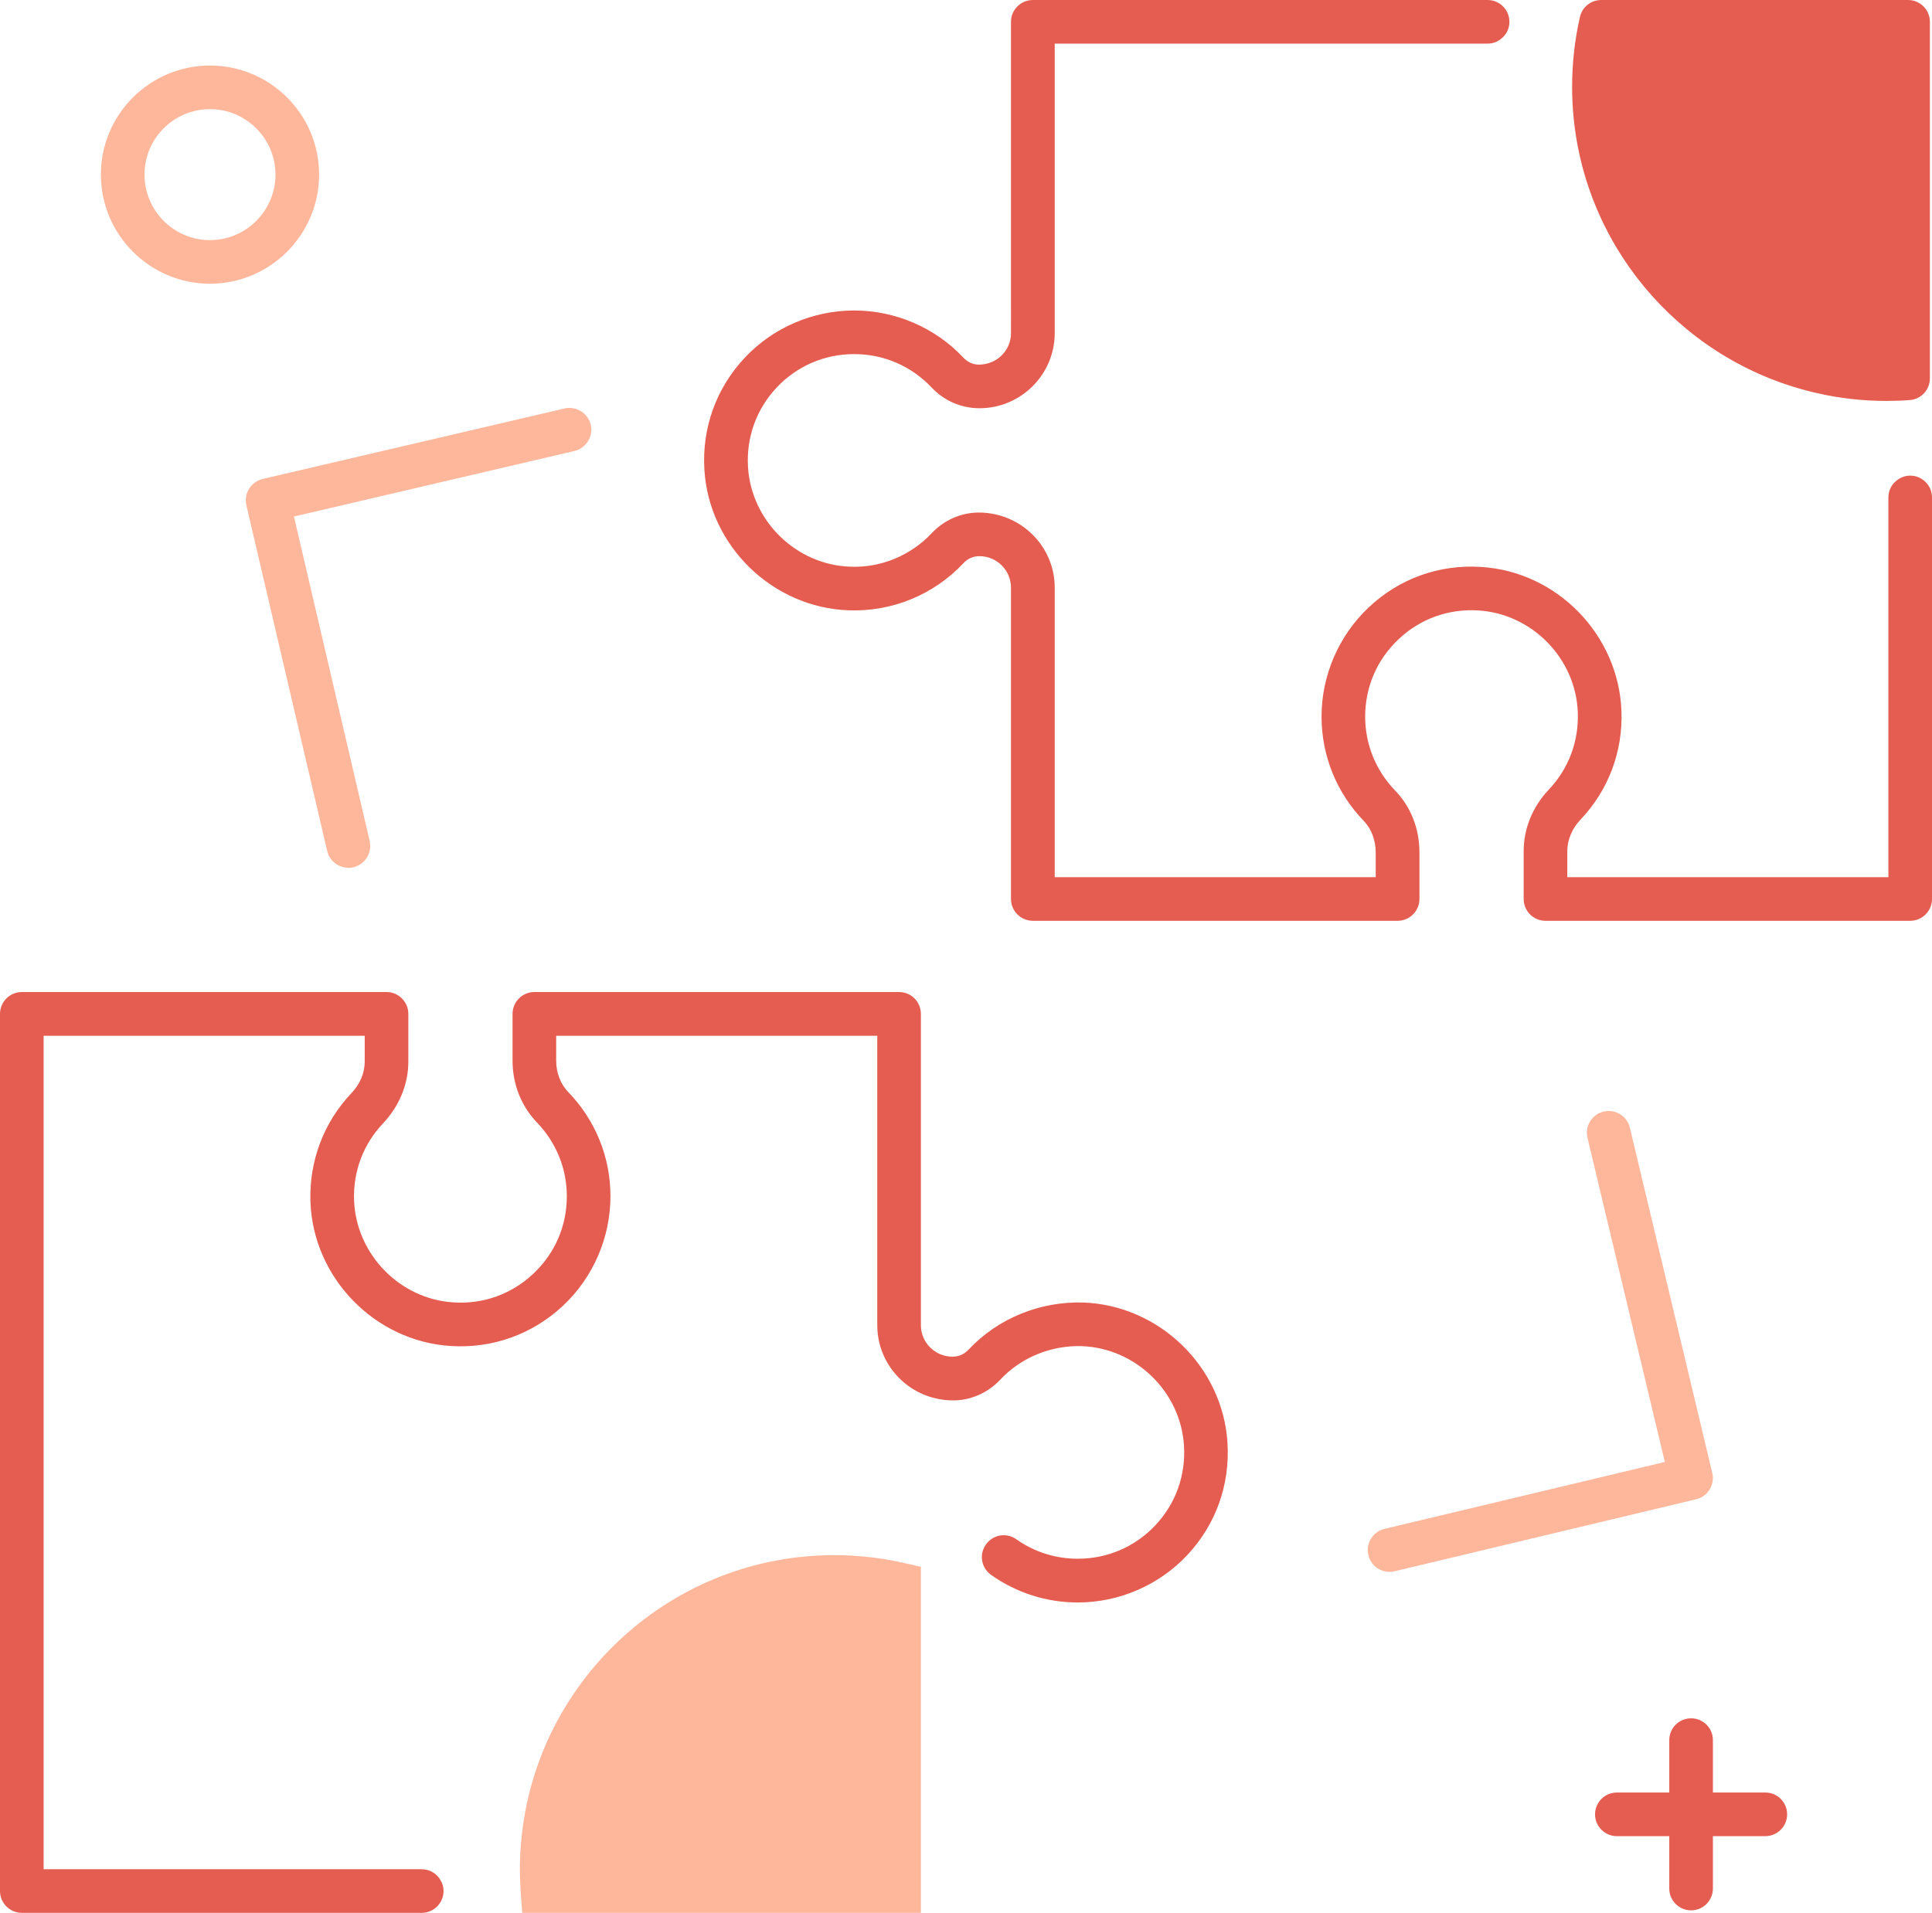 <?xml version="1.0" encoding="UTF-8"?>
<svg id="pictogrammes" xmlns="http://www.w3.org/2000/svg" viewBox="0 0 155.9 154.39">
  <defs>
    <style>
      .cls-1 {
        fill: #ffb79c;
      }

      .cls-2 {
        fill: #e45d50;
      }
    </style>
  </defs>
  <g id="associations">
    <path class="cls-2" d="M144.21,146.44c0,.97-.79,1.76-1.76,1.76h-4.23v4.23c0,.97-.79,1.76-1.76,1.76s-1.76-.79-1.76-1.76v-4.23h-4.23c-.97,0-1.76-.79-1.76-1.76s.79-1.76,1.76-1.76h4.23v-4.23c0-.98.79-1.76,1.76-1.76s1.76.78,1.76,1.76v4.23h4.23c.97,0,1.76.78,1.76,1.76Z"/>
    <path class="cls-1" d="M16.94,5.29c-4.85,0-8.8,3.95-8.8,8.8s3.95,8.81,8.8,8.81,8.81-3.95,8.81-8.81-3.95-8.8-8.81-8.8ZM16.94,19.38c-2.91,0-5.28-2.37-5.28-5.29s2.37-5.28,5.28-5.28,5.29,2.37,5.29,5.28-2.37,5.29-5.29,5.29Z"/>
    <path class="cls-2" d="M95.8,125.52c-2.28,2.43-5.5,3.82-8.83,3.82-2.52,0-4.94-.77-7-2.23-.21-.15-.38-.34-.51-.56-.33-.57-.32-1.31.1-1.89.56-.8,1.66-.99,2.45-.42,1.46,1.03,3.17,1.57,4.96,1.57,2.4,0,4.62-.96,6.26-2.7,1.64-1.74,2.46-4.03,2.31-6.43-.27-4.35-3.89-7.87-8.25-8.03-2.47-.07-4.88.9-6.57,2.7-1,1.07-2.38,1.68-3.8,1.68-3.41,0-6.13-2.73-6.13-6.07v-23.36h-25.91v2c0,.99.35,1.9.98,2.55,2.19,2.27,3.4,5.25,3.4,8.4,0,3.33-1.39,6.55-3.82,8.83-2.46,2.31-5.68,3.47-9.06,3.26-6.13-.38-11.11-5.49-11.33-11.64-.11-3.28,1.06-6.39,3.3-8.76.7-.73,1.08-1.63,1.08-2.55v-2.09H3.52v67.27h30.51c.65,0,1.23.36,1.52.89.16.26.24.55.24.87,0,.97-.79,1.76-1.76,1.76H1.76c-.97,0-1.76-.79-1.76-1.76v-70.79c0-.98.79-1.77,1.76-1.77h29.43c.97,0,1.76.79,1.76,1.77v3.85c0,1.82-.73,3.59-2.04,4.98-1.59,1.67-2.42,3.88-2.34,6.2.16,4.36,3.69,7.99,8.03,8.25,2.4.16,4.69-.67,6.43-2.31,1.75-1.64,2.71-3.86,2.71-6.26,0-2.23-.86-4.34-2.41-5.95-1.27-1.32-1.97-3.09-1.97-5v-3.76c0-.98.79-1.77,1.76-1.77h29.43c.98,0,1.76.79,1.76,1.77v25.12c0,1.4,1.14,2.54,2.55,2.54.52,0,.95-.2,1.29-.56,2.38-2.54,5.77-3.91,9.26-3.81,6.15.22,11.27,5.2,11.64,11.33.21,3.38-.94,6.6-3.25,9.06h0Z"/>
    <path class="cls-2" d="M155.9,40.15v32.41c0,.97-.79,1.76-1.76,1.76h-29.43c-.97,0-1.76-.79-1.76-1.76v-3.86c0-1.82.72-3.59,2.03-4.97,1.59-1.68,2.42-3.88,2.34-6.21-.15-4.36-3.68-7.98-8.03-8.25-2.4-.15-4.68.67-6.42,2.31-1.75,1.64-2.71,3.86-2.71,6.26,0,2.24.86,4.35,2.41,5.96,1.27,1.31,1.97,3.08,1.97,4.99v3.77c0,.97-.79,1.76-1.76,1.76h-29.43c-.98,0-1.77-.79-1.77-1.76v-25.12c0-1.41-1.14-2.55-2.54-2.55-.52,0-.96.2-1.29.56-2.39,2.55-5.76,3.94-9.27,3.81-6.14-.22-11.26-5.19-11.64-11.33-.21-3.38.95-6.6,3.26-9.06,2.28-2.43,5.5-3.81,8.82-3.81s6.54,1.38,8.81,3.8c.35.37.79.57,1.25.57,1.46,0,2.6-1.14,2.6-2.55V1.76C81.58.79,82.37,0,83.35,0h36.69c.97,0,1.76.79,1.76,1.76,0,.53-.23,1-.6,1.31-.31.29-.72.45-1.16.45h-34.93v23.36c0,3.35-2.73,6.07-6.07,6.07-1.48,0-2.87-.61-3.87-1.68-1.64-1.73-3.86-2.69-6.25-2.69s-4.61.96-6.25,2.7c-1.64,1.75-2.46,4.03-2.31,6.43.27,4.35,3.89,7.88,8.25,8.03,2.48.1,4.87-.9,6.57-2.7.99-1.06,2.38-1.67,3.79-1.67,3.41,0,6.14,2.72,6.14,6.07v23.36h25.9v-2.01c0-.97-.35-1.9-.97-2.54-2.19-2.27-3.4-5.26-3.4-8.41,0-3.33,1.39-6.54,3.81-8.82,2.46-2.32,5.68-3.48,9.06-3.26,6.14.37,11.11,5.49,11.33,11.64.12,3.27-1.05,6.38-3.3,8.75-.69.73-1.07,1.64-1.07,2.55v2.1h25.91v-30.65c0-.53.23-1,.6-1.31.31-.28.72-.45,1.16-.45.97,0,1.76.79,1.76,1.76h0Z"/>
    <path class="cls-1" d="M28.11,70.04c-.8,0-1.52-.55-1.71-1.36l-6.52-27.9c-.22-.95.37-1.89,1.31-2.12l24.36-5.69c.95-.22,1.89.37,2.12,1.31.22.95-.37,1.89-1.31,2.12l-22.64,5.29,6.11,26.19c.22.95-.37,1.89-1.31,2.12-.13.03-.27.05-.4.05h-.01Z"/>
    <path class="cls-1" d="M112.13,126.87c-.8,0-1.52-.54-1.71-1.35-.23-.95.36-1.9,1.3-2.12l22.62-5.4-6.24-26.16c-.23-.95.36-1.9,1.3-2.12.94-.23,1.9.36,2.12,1.3l6.65,27.87c.11.45.03.93-.21,1.33-.24.4-.64.68-1.09.79l-24.33,5.81c-.14.03-.27.05-.41.05h0Z"/>
    <path class="cls-1" d="M74.31,126.46v27.93h-32.17l-.12-1.63c-.04-.62-.07-1.26-.07-1.88,0-.98.06-1.94.17-2.89,1.43-12.62,12.19-22.47,25.2-22.47,1.88,0,3.78.21,5.62.63l1.37.31h0Z"/>
    <path class="cls-2" d="M155.73,1.76v28.78c0,.92-.71,1.69-1.63,1.75-.62.05-1.25.07-1.87.07-1.91,0-3.77-.21-5.56-.62-10.51-2.35-18.57-11.24-19.68-22.15h0c-.09-.86-.13-1.72-.13-2.59,0-1.89.21-3.78.63-5.63.18-.8.89-1.37,1.72-1.37h24.76c.97,0,1.76.79,1.76,1.76h0Z"/>
  </g>
</svg>